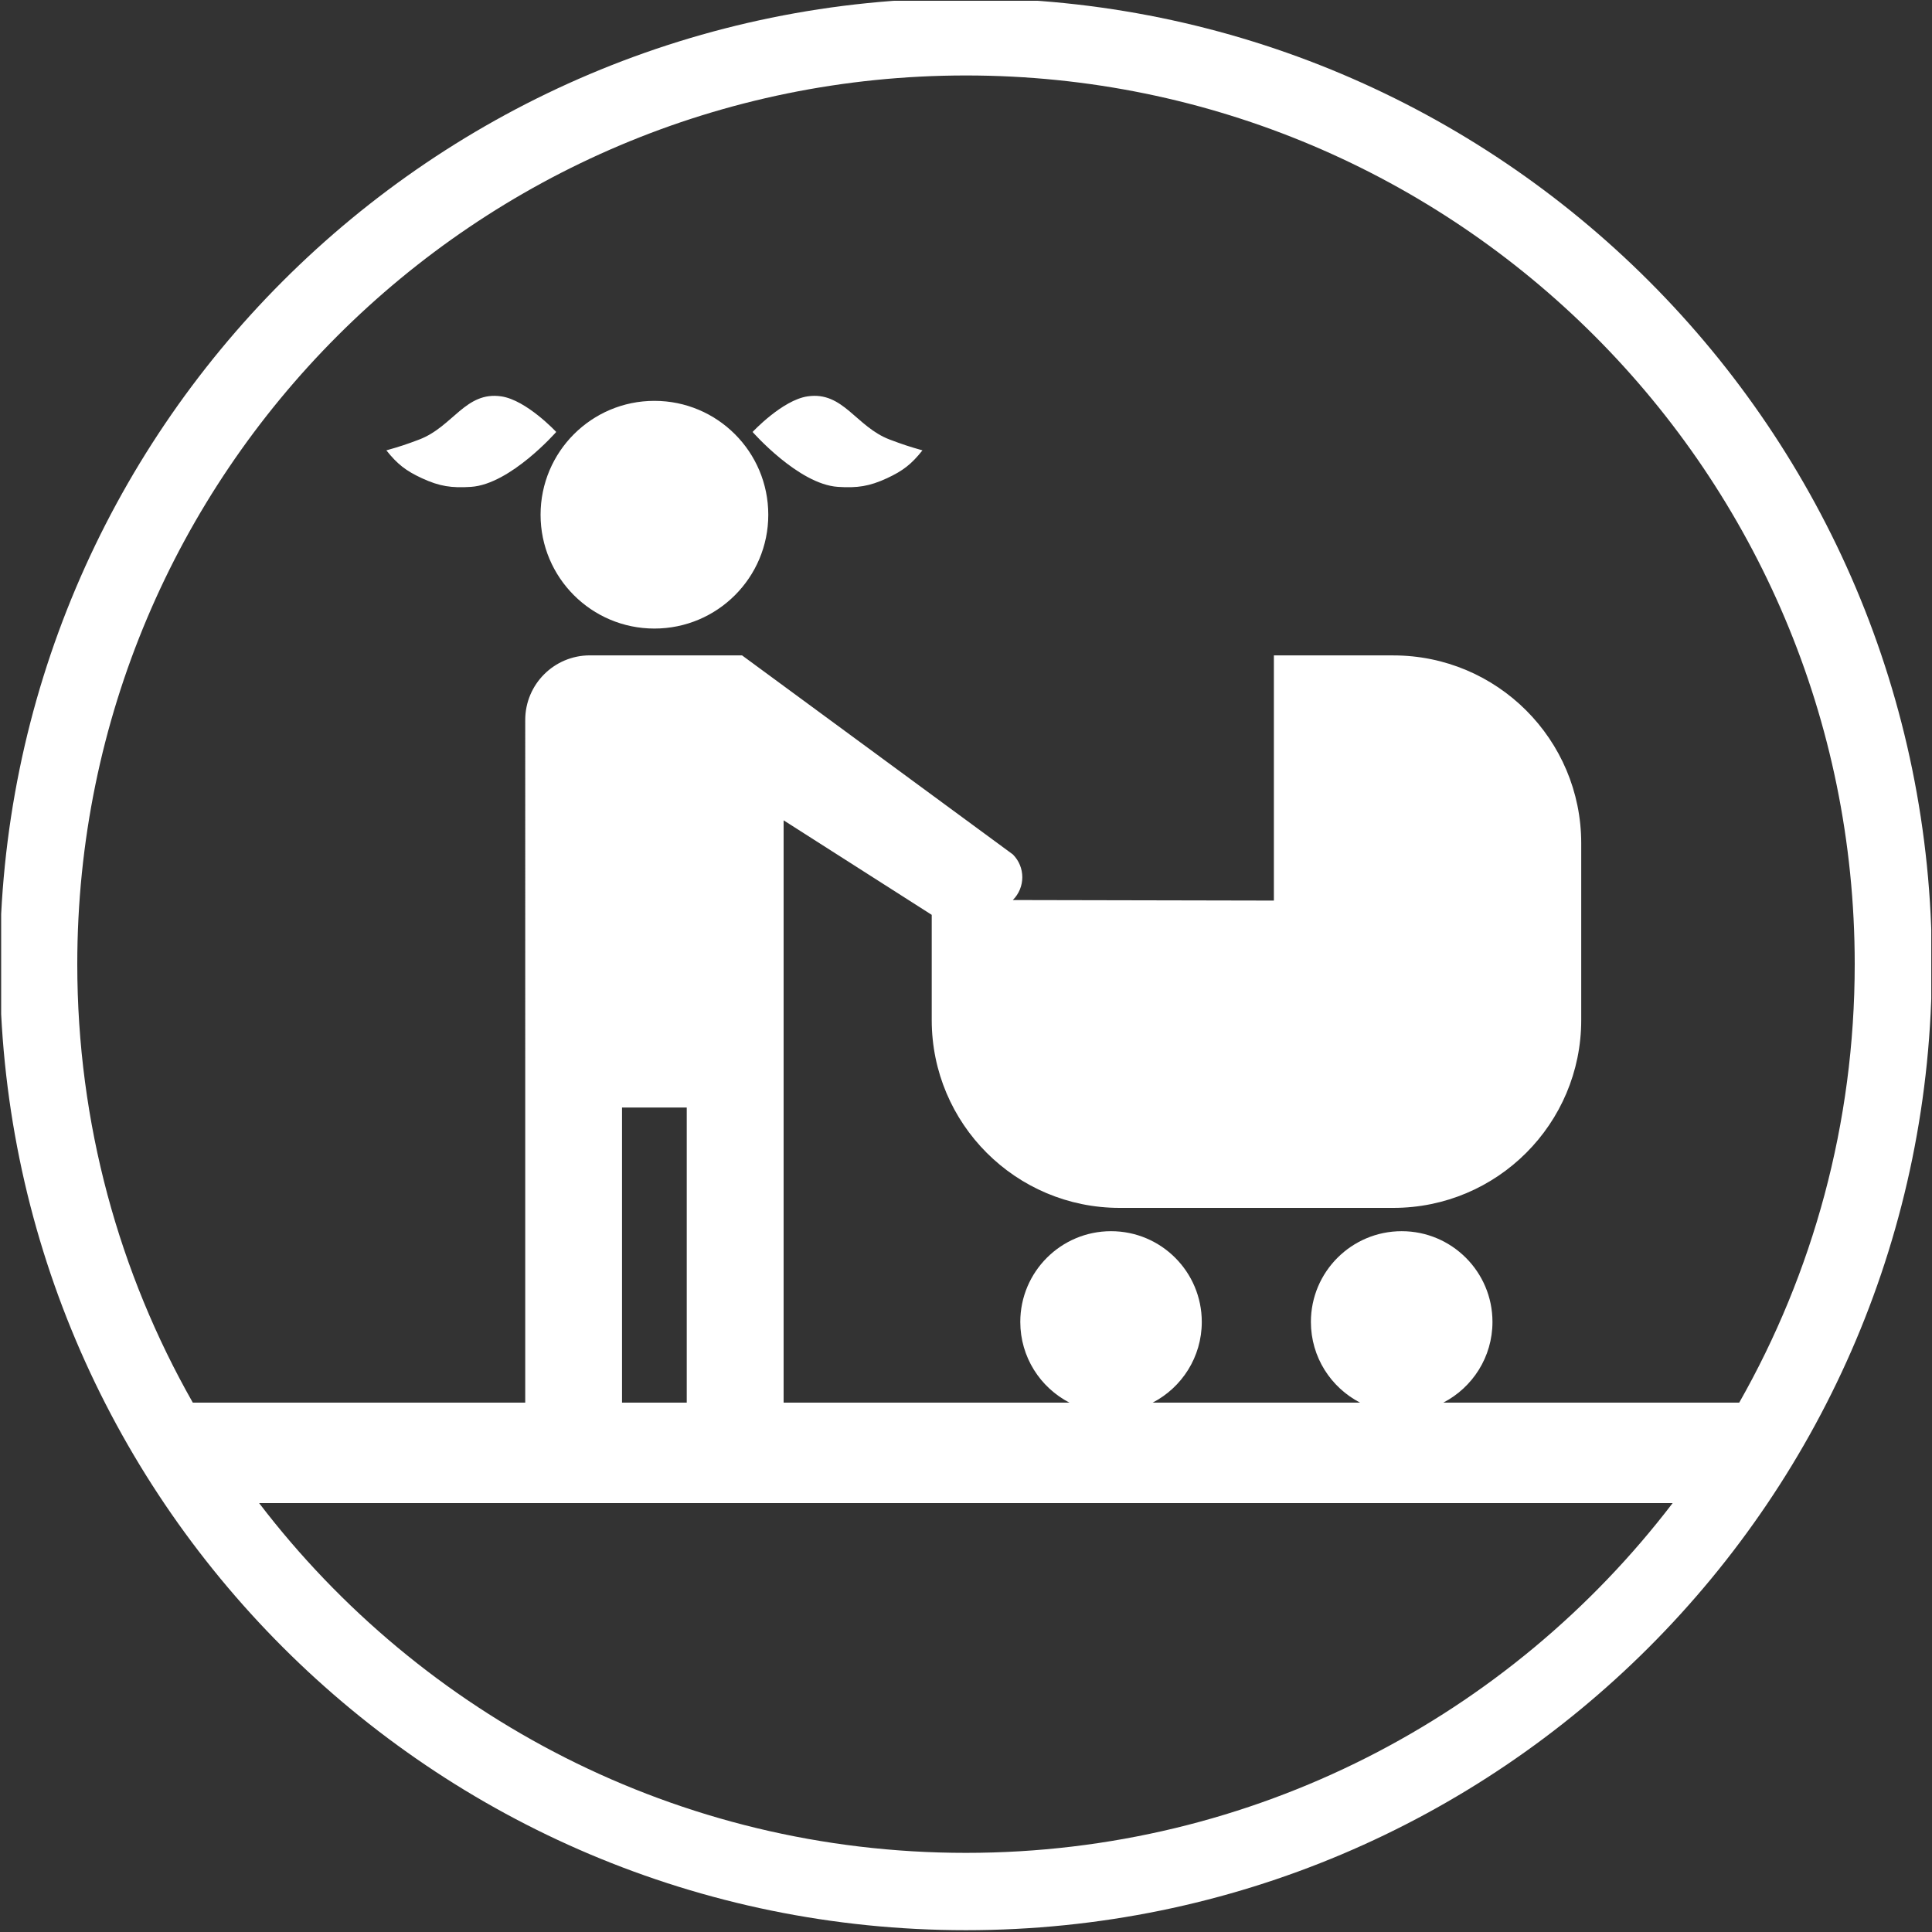 ﻿<?xml version="1.0" encoding="utf-8"?>
<!-- Generator: Adobe Illustrator 16.0.4, SVG Export Plug-In . SVG Version: 6.00 Build 0)  -->
<!DOCTYPE svg PUBLIC "-//W3C//DTD SVG 1.1//EN" "http://www.w3.org/Graphics/SVG/1.1/DTD/svg11.dtd">
<svg version="1.1" id="Livello_1" xmlns="http://www.w3.org/2000/svg" xmlns:xlink="http://www.w3.org/1999/xlink" x="0px" y="0px"
	 width="50px" height="50px" viewBox="0 0 50 50" enable-background="new 0 0 50 50" xml:space="preserve">
<rect x="0" y="0" width="50" height="50" fill="#333333" stroke="none"/>
<g>
	<defs>
		<rect id="SVGID_1_" x="0.03" y="0.02" width="49.951" height="49.98"/>
	</defs>
	<clipPath id="SVGID_2_">
		<use xlink:href="#SVGID_1_"  overflow="visible"/>
	</clipPath>
	<path fill="#FFFFFF" clip-path="url(#SVGID_2_)" d="M14.395,11.179c0,0-1.184,1.352-2.204,1.421c-0.503,0.033-0.814-0.012-1.271-0.223
		c-0.415-0.192-0.637-0.365-0.921-0.722c0.336-0.094,0.523-0.156,0.848-0.279c0.876-0.332,1.2-1.255,2.127-1.118
		C13.627,10.355,14.395,11.179,14.395,11.179 M19.477,11.179c0,0,0.769-0.824,1.422-0.921c0.927-0.137,1.251,0.786,2.127,1.118
		c0.326,0.123,0.513,0.185,0.847,0.279c-0.283,0.357-0.505,0.53-0.919,0.722c-0.457,0.211-0.769,0.256-1.272,0.223
		C20.662,12.531,19.477,11.179,19.477,11.179z M13.99,13.322c0-1.629,1.319-2.948,2.946-2.948c1.628,0,2.947,1.319,2.947,2.948
		c0,1.626-1.319,2.945-2.947,2.945C15.309,16.267,13.99,14.948,13.99,13.322z M13.593,18.633c0-0.924,0.749-1.672,1.672-1.672h3.939
		l7.008,5.151c0.327,0.326,0.327,0.855,0,1.181l6.756,0.014v-6.345h3.091c2.687,0,4.863,2.177,4.863,4.862v4.575
		c0,2.685-2.177,4.861-4.863,4.861h-7.083c-2.686,0-4.863-2.177-4.863-4.861v-2.723L20.28,21.23V36.3h7.397
		c-0.756-0.391-1.272-1.18-1.272-2.089c0-1.296,1.052-2.348,2.349-2.348s2.348,1.052,2.348,2.348c0,0.909-0.516,1.698-1.272,2.089
		h5.369c-0.756-0.391-1.273-1.179-1.273-2.089c0-1.296,1.052-2.348,2.35-2.348c1.297,0,2.349,1.052,2.349,2.348
		c0,0.91-0.517,1.698-1.273,2.089h7.659c1.903-3.349,2.989-7.221,2.989-11.348c0-12.702-10.297-22.999-23-22.999
		s-23,10.297-23,22.999c0,4.127,1.086,7.999,2.99,11.348h8.603L13.593,18.633z M16.098,36.3h1.675v-7.637h-1.675V36.3z M43.288,38.9
		H6.706c4.203,5.503,10.832,9.052,18.291,9.052S39.085,44.403,43.288,38.9z M24.997-0.048c13.807,0,25,11.194,25,25
		c0,13.808-11.193,25.001-25,25.001c-13.807,0-25-11.193-25-25.001C-0.003,11.146,11.19-0.048,24.997-0.048z"/>
</g>
</svg>
